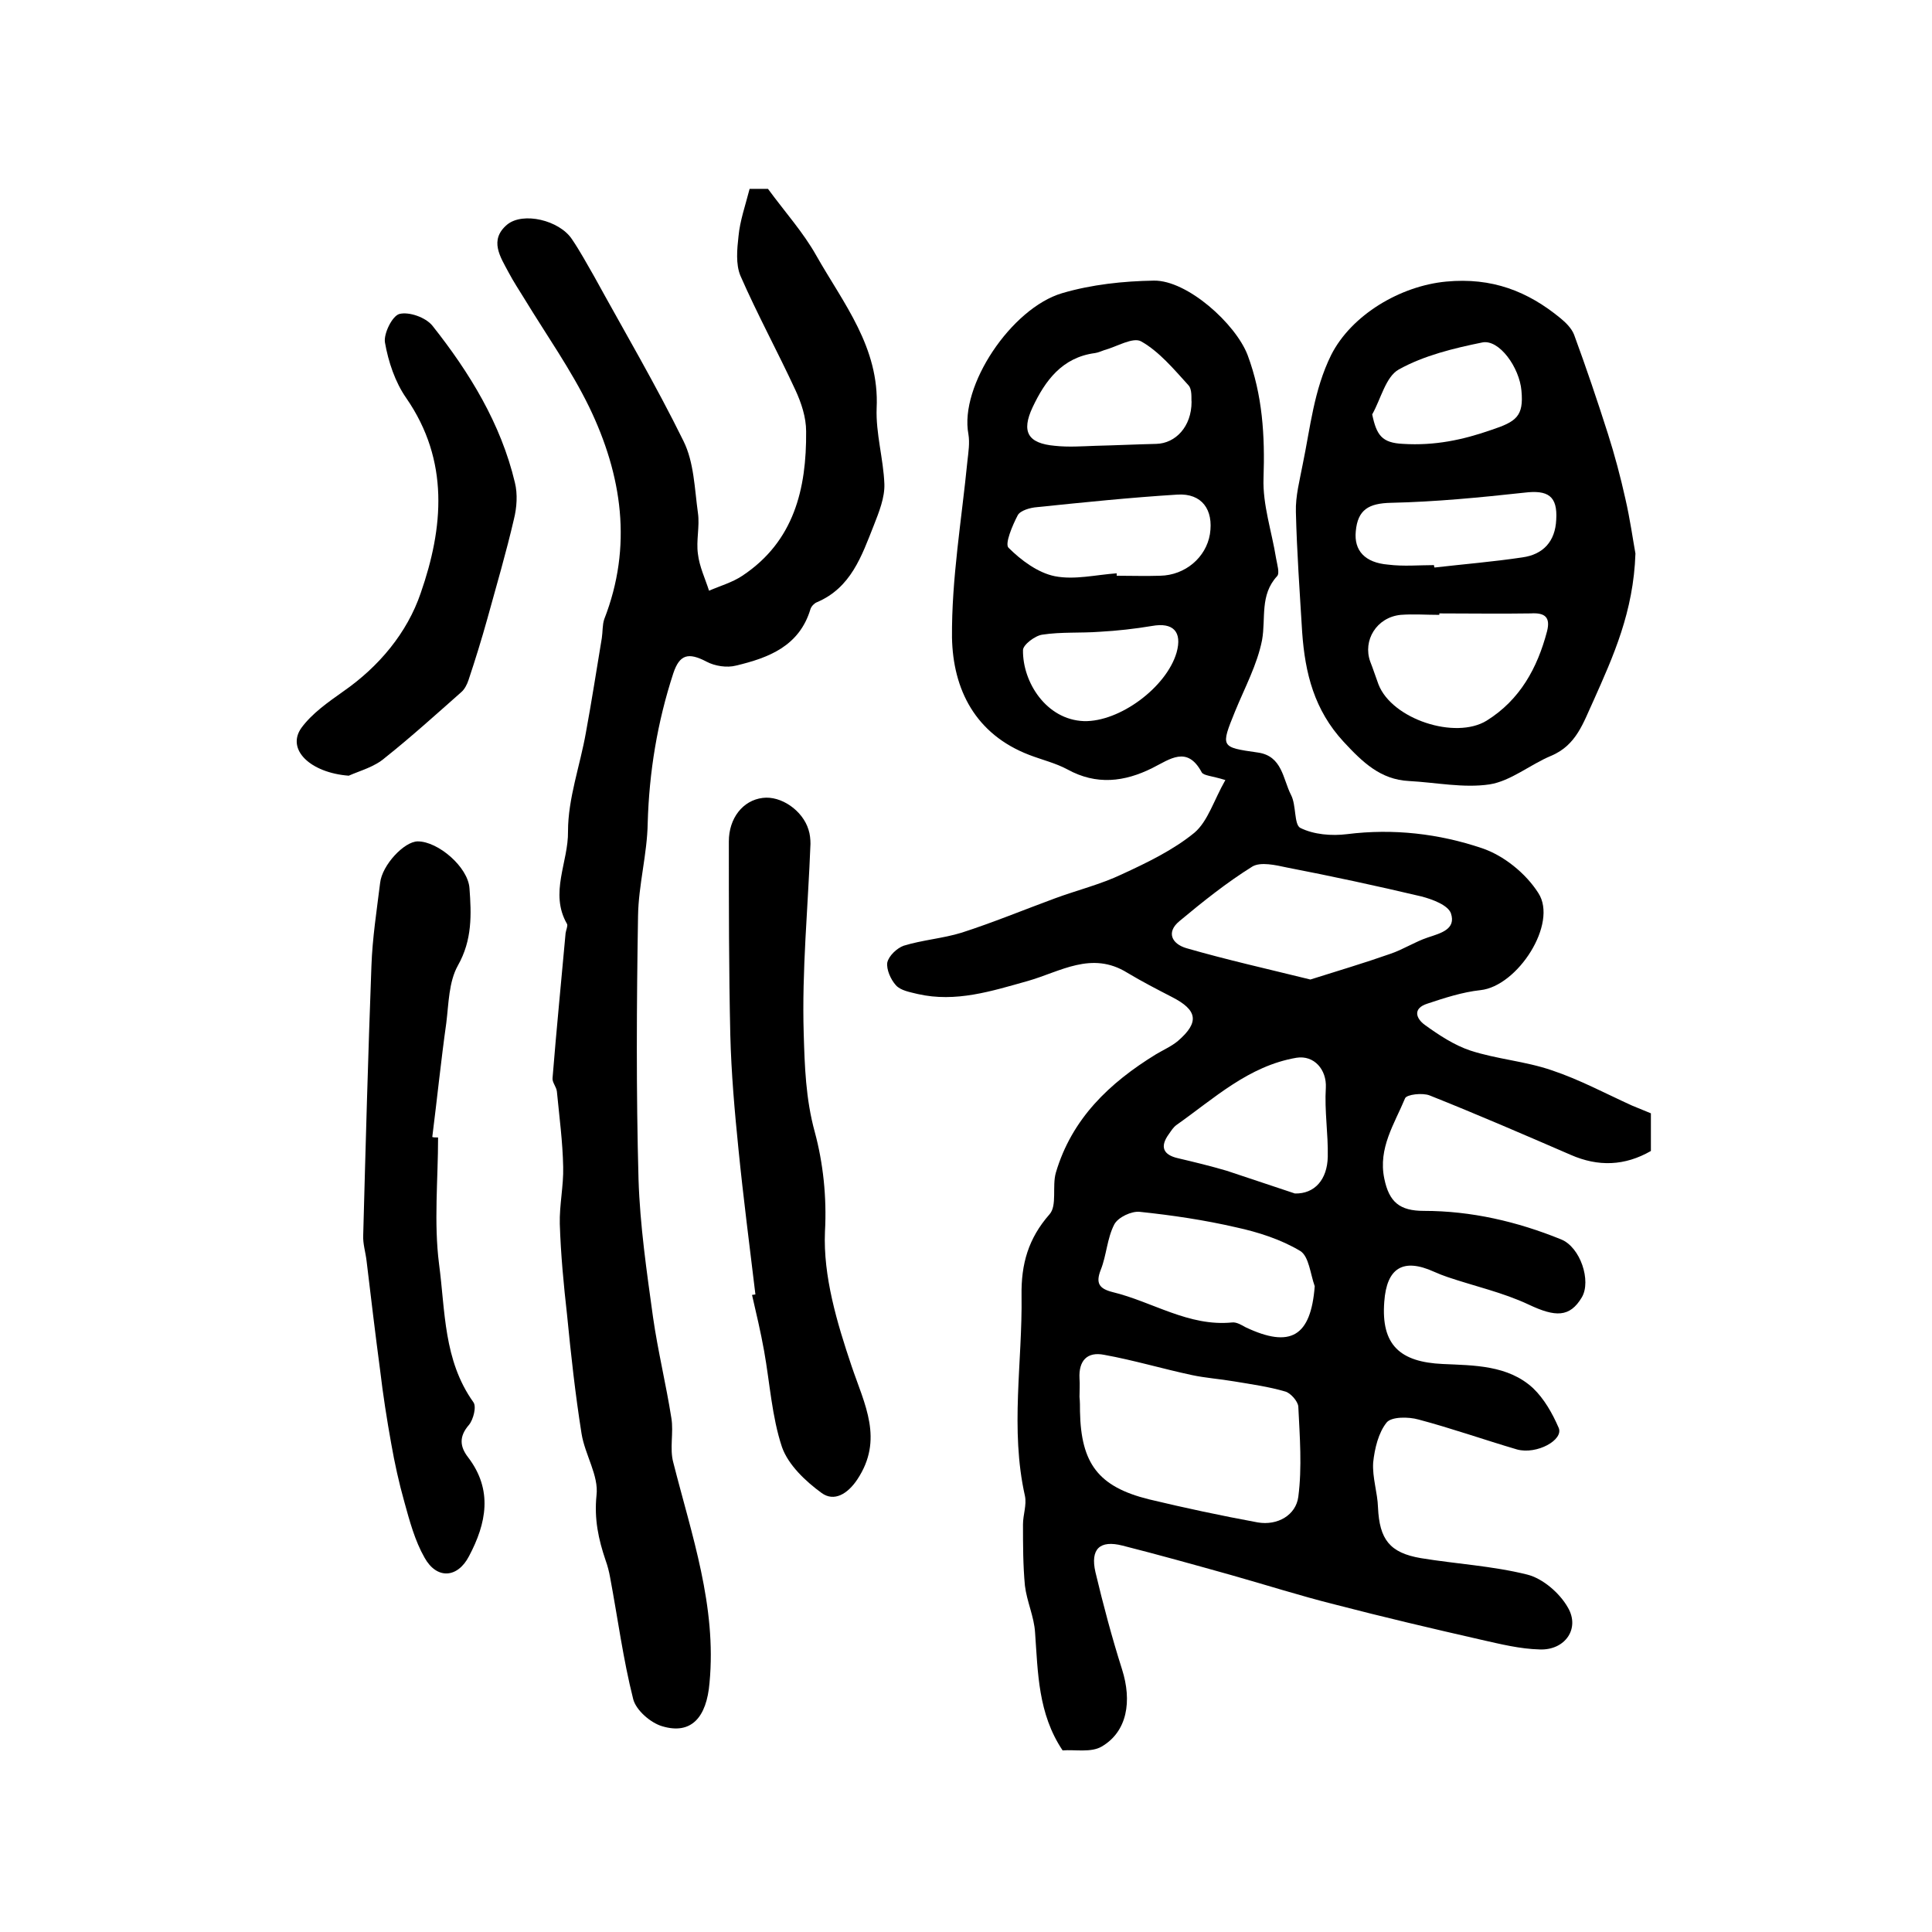 <?xml version="1.0" encoding="utf-8"?>
<!-- Generator: Adobe Illustrator 22.0.0, SVG Export Plug-In . SVG Version: 6.00 Build 0)  -->
<svg version="1.1" id="图层_1" xmlns="http://www.w3.org/2000/svg" xmlns:xlink="http://www.w3.org/1999/xlink" x="0px" y="0px"
	 viewBox="0 0 400 400" style="enable-background:new 0 0 400 400;" xml:space="preserve">
<style type="text/css">
	.st0{fill:#FFFFFF;}
</style>
<g>
	
	<path d="M253.7,161.5c-2.9-0.9-4.5-0.9-4.9-1.6c-3-5.6-6.6-2.7-10.2-0.9c-5.8,2.9-11.6,3.6-17.6,0.3c-2.4-1.3-5.3-2-7.9-3
		c-11.2-4.3-15.8-13.6-16-24.3c-0.1-12.2,2-24.4,3.2-36.6c0.2-1.8,0.5-3.7,0.2-5.5c-1.9-10,8.9-26.1,19.4-29.2
		c6.1-1.8,12.7-2.5,19-2.6c6.9-0.1,16.9,8.9,19.4,15.4c3.1,8.3,3.6,16.7,3.3,25.5c-0.2,5.5,1.7,11,2.6,16.6c0.2,1.2,0.8,3.1,0.2,3.7
		c-3.6,3.9-2.3,8.7-3.1,13.2c-1,5.1-3.6,9.9-5.6,14.8c-3,7.4-3,7.4,4.7,8.5c5.1,0.7,5.2,5.5,6.9,8.8c1.1,2.1,0.6,6.1,1.9,6.8
		c2.8,1.4,6.5,1.7,9.7,1.3c9.6-1.2,19-0.1,27.9,2.9c4.5,1.5,9.1,5.2,11.7,9.3c4.1,6.3-4.3,19.3-12,20.1c-3.7,0.4-7.4,1.6-11,2.8
		c-3.1,1-2.3,3.1-0.5,4.4c2.9,2.1,6.1,4.2,9.4,5.3c5.5,1.8,11.4,2.2,16.9,4.1c5.7,1.9,11.1,4.8,16.6,7.3c1.2,0.5,2.4,1,3.9,1.6
		c0,2.5,0,5.1,0,7.8c-5.4,3.1-10.9,3.3-16.6,0.8c-9.7-4.2-19.4-8.4-29.2-12.3c-1.5-0.6-4.8-0.2-5.1,0.6c-2.2,5.3-5.6,10.3-4.3,16.6
		c1,4.9,3.2,6.7,8.2,6.7c9.8,0,19.3,2.2,28.4,5.9c4,1.6,6.3,8.6,4.3,12c-2.5,4.2-5.5,4.1-11,1.5c-5.3-2.5-11.2-3.8-16.8-5.7
		c-0.9-0.3-1.9-0.7-2.8-1.1c-6.4-2.9-9.8-0.8-10.3,6.2c-0.7,9,3.3,12.5,12.1,12.9c6.4,0.3,13.5,0.2,18.7,5c2.3,2.2,4,5.2,5.3,8.2
		c1.1,2.5-4.5,5.6-8.6,4.5c-6.8-2-13.6-4.4-20.4-6.2c-2.1-0.6-5.6-0.6-6.6,0.6c-1.7,2.1-2.5,5.4-2.8,8.3c-0.2,3.1,0.9,6.2,1,9.3
		c0.3,6.6,2.4,9.4,8.9,10.5c7.3,1.2,14.8,1.6,22,3.4c3.2,0.8,6.7,3.8,8.4,6.8c2.6,4.4-0.6,8.9-5.8,8.7c-4.1-0.1-8.1-1.1-12.1-2
		c-10.1-2.3-20.3-4.7-30.3-7.3c-7.2-1.8-14.4-4.1-21.5-6.1c-7.5-2.1-15-4.2-22.5-6.1c-4.7-1.2-6.7,0.7-5.6,5.5
		c1.6,6.7,3.4,13.5,5.5,20.1c2.1,6.6,1.1,12.9-4.2,16c-2.2,1.3-5.5,0.6-8.1,0.8c-5.1-7.6-5.1-16.1-5.7-24.4
		c-0.2-3.3-1.7-6.4-2.1-9.7c-0.4-4.2-0.4-8.5-0.4-12.7c0-2,0.8-4,0.4-5.9c-3.1-13.8-0.5-27.7-0.7-41.5c-0.1-6.5,1.4-11.8,5.8-16.8
		c1.6-1.8,0.5-5.8,1.3-8.6c3.3-11.2,11.1-18.6,20.7-24.5c1.5-0.9,3.3-1.7,4.6-2.8c4.5-3.9,4-6.4-1.3-9.1c-3.1-1.6-6.2-3.2-9.2-5
		c-7.4-4.6-13.9-0.2-20.6,1.7c-7.5,2.1-14.9,4.5-22.8,2.7c-1.6-0.4-3.5-0.7-4.5-1.8c-1.1-1.2-2-3.3-1.8-4.7c0.3-1.4,2-3,3.4-3.5
		c3.9-1.2,8.1-1.5,12-2.7c6.5-2.1,12.8-4.7,19.3-7.1c4.6-1.7,9.5-2.9,13.9-5c5.2-2.4,10.6-5,15-8.6
		C250.1,170,251.3,165.7,253.7,161.5z M223.5,289.2C223.6,289.2,223.6,289.2,223.5,289.2c0.1,1,0.1,2,0.1,3
		c0.2,10.8,3.8,15.6,14.2,18.2c7.5,1.8,15,3.4,22.6,4.8c4.1,0.7,7.9-1.5,8.4-5.3c0.8-6.1,0.3-12.5,0-18.7c-0.1-1.1-1.6-2.8-2.7-3.1
		c-3.4-1-7-1.5-10.6-2.1c-2.9-0.5-5.9-0.7-8.7-1.3c-6.1-1.3-12.1-3.1-18.2-4.2c-3.5-0.7-5.3,1.2-5.1,4.9
		C223.6,286.6,223.5,287.9,223.5,289.2z M271.3,202.8c5.7-1.8,11.1-3.4,16.5-5.3c2.7-0.9,5.1-2.5,7.8-3.4c2.7-0.9,5.9-1.7,4.8-5
		c-0.6-1.7-3.8-2.9-6.1-3.5c-9.3-2.2-18.6-4.2-27.9-6c-2.3-0.5-5.4-1.2-7.1-0.2c-5.3,3.3-10.3,7.3-15.1,11.3
		c-2.8,2.3-1.6,4.7,1.4,5.6C253.9,198.7,262.4,200.6,271.3,202.8z M272.2,266.3c-0.9-2.5-1.2-6.2-3-7.3c-4-2.4-8.7-3.9-13.3-4.9
		c-6.5-1.5-13.2-2.5-19.9-3.2c-1.7-0.2-4.5,1.1-5.3,2.6c-1.5,2.9-1.6,6.4-2.8,9.4c-1.1,2.8-0.3,3.9,2.4,4.6c8.3,2,15.8,7.2,24.8,6.3
		c0.9-0.1,1.9,0.5,2.8,1C267.2,279.2,271.4,276.7,272.2,266.3z M268.1,247.1c4.1,0.1,6.7-2.9,6.8-7.6c0.1-4.8-0.7-9.5-0.4-14.3
		c0.2-3.7-2.4-6.8-6.1-6.2c-9.9,1.7-17,8.4-24.8,13.9c-0.7,0.5-1.1,1.2-1.6,1.9c-1.9,2.6-1.2,4.3,1.9,5c3.4,0.8,6.7,1.6,10.1,2.6
		C258.9,244,263.8,245.7,268.1,247.1z M231.2,118.7c0,0.2,0,0.3,0,0.5c3,0,6,0.1,9,0c5.2-0.1,9.5-3.8,10.3-8.6
		c0.8-5.1-1.7-8.5-6.7-8.2c-9.7,0.6-19.4,1.6-29.1,2.6c-1.4,0.1-3.5,0.7-4,1.7c-1.1,2.1-2.7,5.9-1.9,6.7c2.6,2.6,6.1,5.2,9.6,5.9
		C222.5,120.1,226.9,119,231.2,118.7z M246.7,83.2c-0.1-0.6,0.2-2.6-0.7-3.5c-3-3.3-6-6.9-9.7-9c-1.7-1-5.1,1.1-7.7,1.8
		c-0.6,0.2-1.2,0.5-1.9,0.6c-6.8,0.9-10.3,5.7-12.9,11.2c-2.4,5.1-1,7.5,4.6,8c2.8,0.3,5.6,0.1,8.4,0c4.2-0.1,8.4-0.3,12.6-0.4
		C243.4,91.8,246.7,88.3,246.7,83.2z M224.4,149.3c7.4,0.2,17.1-7,19.2-14.2c1.2-4.3-0.7-6.3-5.1-5.5c-3.6,0.6-7.2,1-10.8,1.2
		c-4,0.3-8,0-11.9,0.6c-1.5,0.2-4,2.1-4,3.2C211.7,141.2,216.6,149,224.4,149.3z"/>
	<path d="M155.2,39.1c1.6,0,3.1,0,3.8,0c3.6,4.9,7.3,9,10,13.8c5.6,9.9,13.1,19,12.5,31.6c-0.2,5.2,1.4,10.5,1.6,15.7
		c0.1,2.8-1.1,5.8-2.2,8.6c-2.5,6.3-4.7,12.9-11.8,15.9c-0.5,0.2-1.1,0.8-1.3,1.4c-2.3,7.7-8.7,10.1-15.4,11.7
		c-1.9,0.5-4.4,0.1-6.1-0.8c-3.8-2-5.6-1.5-6.9,2.4c-3.3,10.1-5,20.4-5.3,31c-0.1,6.4-1.9,12.8-2,19.2c-0.3,18.2-0.4,36.4,0.1,54.6
		c0.3,9.5,1.7,19.1,3,28.5c1,7,2.7,13.9,3.8,20.9c0.5,3-0.4,6.3,0.4,9.2c3.8,15,9,29.7,7.5,45.6c-0.6,7.2-3.8,10.8-9.8,9
		c-2.4-0.7-5.4-3.3-6-5.6c-2.1-8.3-3.2-16.8-4.8-25.3c-0.2-1.1-0.5-2.3-0.9-3.4c-1.5-4.4-2.4-8.6-1.9-13.5c0.5-4.1-2.4-8.4-3.1-12.8
		c-1.3-8.2-2.2-16.4-3-24.6c-0.7-6.2-1.3-12.5-1.5-18.8c-0.1-3.9,0.8-7.9,0.7-11.8c-0.1-5.2-0.8-10.4-1.3-15.6c-0.1-1-1-1.9-0.9-2.8
		c0.8-10,1.8-20,2.7-30c0.1-0.7,0.5-1.5,0.3-1.9c-3.7-6.4,0.3-12.8,0.2-19.2c0-6.8,2.5-13.6,3.7-20.4c1.2-6.5,2.2-13,3.3-19.6
		c0.2-1.3,0.1-2.7,0.5-3.9c5.9-15.1,3.7-29.8-3.1-43.9c-3.8-7.8-8.9-15-13.4-22.4c-1.1-1.8-2.3-3.6-3.3-5.5
		c-1.7-3.2-4.1-6.7-0.3-9.9c3.3-2.7,10.8-0.9,13.4,3c1.7,2.5,3.1,5.1,4.6,7.7c6.2,11.3,12.8,22.5,18.5,34.1c2.2,4.4,2.3,9.9,3,14.9
		c0.4,2.8-0.4,5.7,0,8.5c0.3,2.6,1.5,5.1,2.3,7.6c2.3-1,4.8-1.7,6.9-3.1c10.7-7.1,13.3-18,13.2-29.9c0-2.9-1-5.9-2.2-8.5
		c-3.7-8-7.9-15.7-11.4-23.7c-1-2.4-0.7-5.5-0.4-8.2C153.2,45.7,154.3,42.6,155.2,39.1z"/>
	<path d="M338.6,114.6c-0.4,12.1-4.6,21.3-8.7,30.5c-2.1,4.5-3.5,9.2-8.8,11.4c-4.3,1.8-8.3,5.2-12.7,5.9
		c-5.4,0.8-11.1-0.4-16.7-0.7c-5.9-0.3-9.6-3.9-13.5-8.1c-6.1-6.6-8-14.2-8.6-22.7c-0.5-8.3-1.1-16.6-1.3-24.9
		c-0.1-3.3,0.8-6.6,1.4-9.8c1.6-7.7,2.3-15.4,5.9-22.7c4.2-8.3,14.3-14.3,23.8-15.2c9.5-0.9,16.9,2,23.7,7.6
		c1.1,0.9,2.3,2.1,2.8,3.4c2.5,6.8,4.8,13.6,7,20.5c1.4,4.4,2.6,8.9,3.6,13.4C337.5,107.5,338.1,111.9,338.6,114.6z M298,127
		c0,0.1,0,0.2,0,0.3c-2.7,0-5.4-0.2-8,0c-5,0.5-7.9,5.3-6.3,9.7c0.6,1.5,1.1,3.1,1.7,4.7c2.8,7.2,15.9,11.5,22.4,7.5
		c6.9-4.3,10.5-10.9,12.5-18.5c0.7-2.8-0.3-3.9-3.4-3.7C310.6,127.1,304.3,127,298,127z M296.9,117c0,0.2,0,0.3,0.1,0.5
		c6.1-0.7,12.2-1.2,18.2-2.1c4.3-0.6,6.8-3.3,7-7.8c0.3-4.9-1.7-6.2-6.6-5.6c-9.2,1-18.4,1.9-27.6,2.1c-4.6,0.1-6.9,1.4-7.3,5.9
		c-0.4,4,1.9,6.5,6.7,6.9C290.6,117.3,293.8,117,296.9,117z M284.1,85.8c0.9,4.3,2,5.9,6.4,6.1c6.5,0.4,12.3-0.8,18.3-2.9
		c5.1-1.7,6.7-2.8,6.2-8.1c-0.4-4.8-4.6-10.7-8.1-10c-5.9,1.2-12.1,2.7-17.3,5.6C286.9,78,285.9,82.6,284.1,85.8z"/>
	<path d="M90.7,235.5c0,8.7-0.9,17.6,0.2,26.2c1.3,9.7,0.9,19.9,7.1,28.6c0.7,0.9,0,3.6-0.9,4.7c-2.1,2.4-1.9,4.5-0.2,6.7
		c5.2,6.8,3.8,13.7,0.2,20.5c-2.4,4.6-6.7,4.8-9.2,0.3c-2-3.5-3.1-7.6-4.2-11.6c-1.1-3.9-2-8-2.7-12c-0.9-5-1.7-10.1-2.3-15.2
		c-1-7.5-1.9-15.1-2.8-22.6c-0.2-1.8-0.8-3.6-0.7-5.4c0.5-18.6,1-37.1,1.7-55.7c0.2-5.8,1.1-11.5,1.8-17.2c0.4-3.7,5-8.6,7.8-8.6
		c4.2,0,10.4,5.3,10.7,9.7c0.4,5.4,0.6,10.7-2.4,16c-1.9,3.4-1.9,7.9-2.4,11.9c-1.1,7.8-1.9,15.7-2.9,23.6
		C89.7,235.5,90.2,235.5,90.7,235.5z"/>
	<path d="M156.4,268c-1.2-10-2.5-20-3.5-30c-0.8-7.9-1.5-15.8-1.7-23.8c-0.3-13.3-0.3-26.7-0.3-40c0-4.8,2.9-8.5,7-9
		c3.8-0.5,8.3,2.6,9.5,6.6c0.3,0.9,0.4,2,0.4,2.9c-0.5,13.1-1.8,26.2-1.4,39.3c0.2,6.7,0.4,13.5,2.3,20.4c1.7,6.3,2.5,13.4,2.1,20.6
		c-0.4,9.2,2.5,18.9,5.5,27.8c2.7,8,6.7,15.2,1.2,23.5c-2,3-4.8,4.7-7.4,2.8c-3.3-2.4-6.9-5.8-8.2-9.5c-2.1-6.3-2.5-13.2-3.7-19.9
		c-0.7-3.9-1.6-7.7-2.5-11.6C155.9,268.1,156.2,268,156.4,268z"/>
	<path d="M72.2,160.6c-7.9-0.6-13-5.4-9.8-9.9c2.2-3,5.5-5.3,8.6-7.5c7.5-5.2,13.3-12.2,16.1-20.4c4.7-13.5,6-27.4-3-40.4
		c-2.3-3.3-3.7-7.5-4.4-11.5c-0.3-1.8,1.5-5.5,3-5.9c2-0.5,5.4,0.7,6.8,2.4c7.7,9.7,14.2,20.3,17.1,32.5c0.6,2.4,0.4,5.2-0.2,7.6
		c-1.6,6.9-3.6,13.7-5.5,20.6c-1.2,4.3-2.5,8.5-3.9,12.7c-0.3,0.9-0.8,1.9-1.5,2.5c-5.2,4.6-10.4,9.3-15.8,13.6
		C77.5,158.8,74.7,159.5,72.2,160.6z"/>
	
	
	
	
	
	
	
	
	
	
</g>
</svg>
